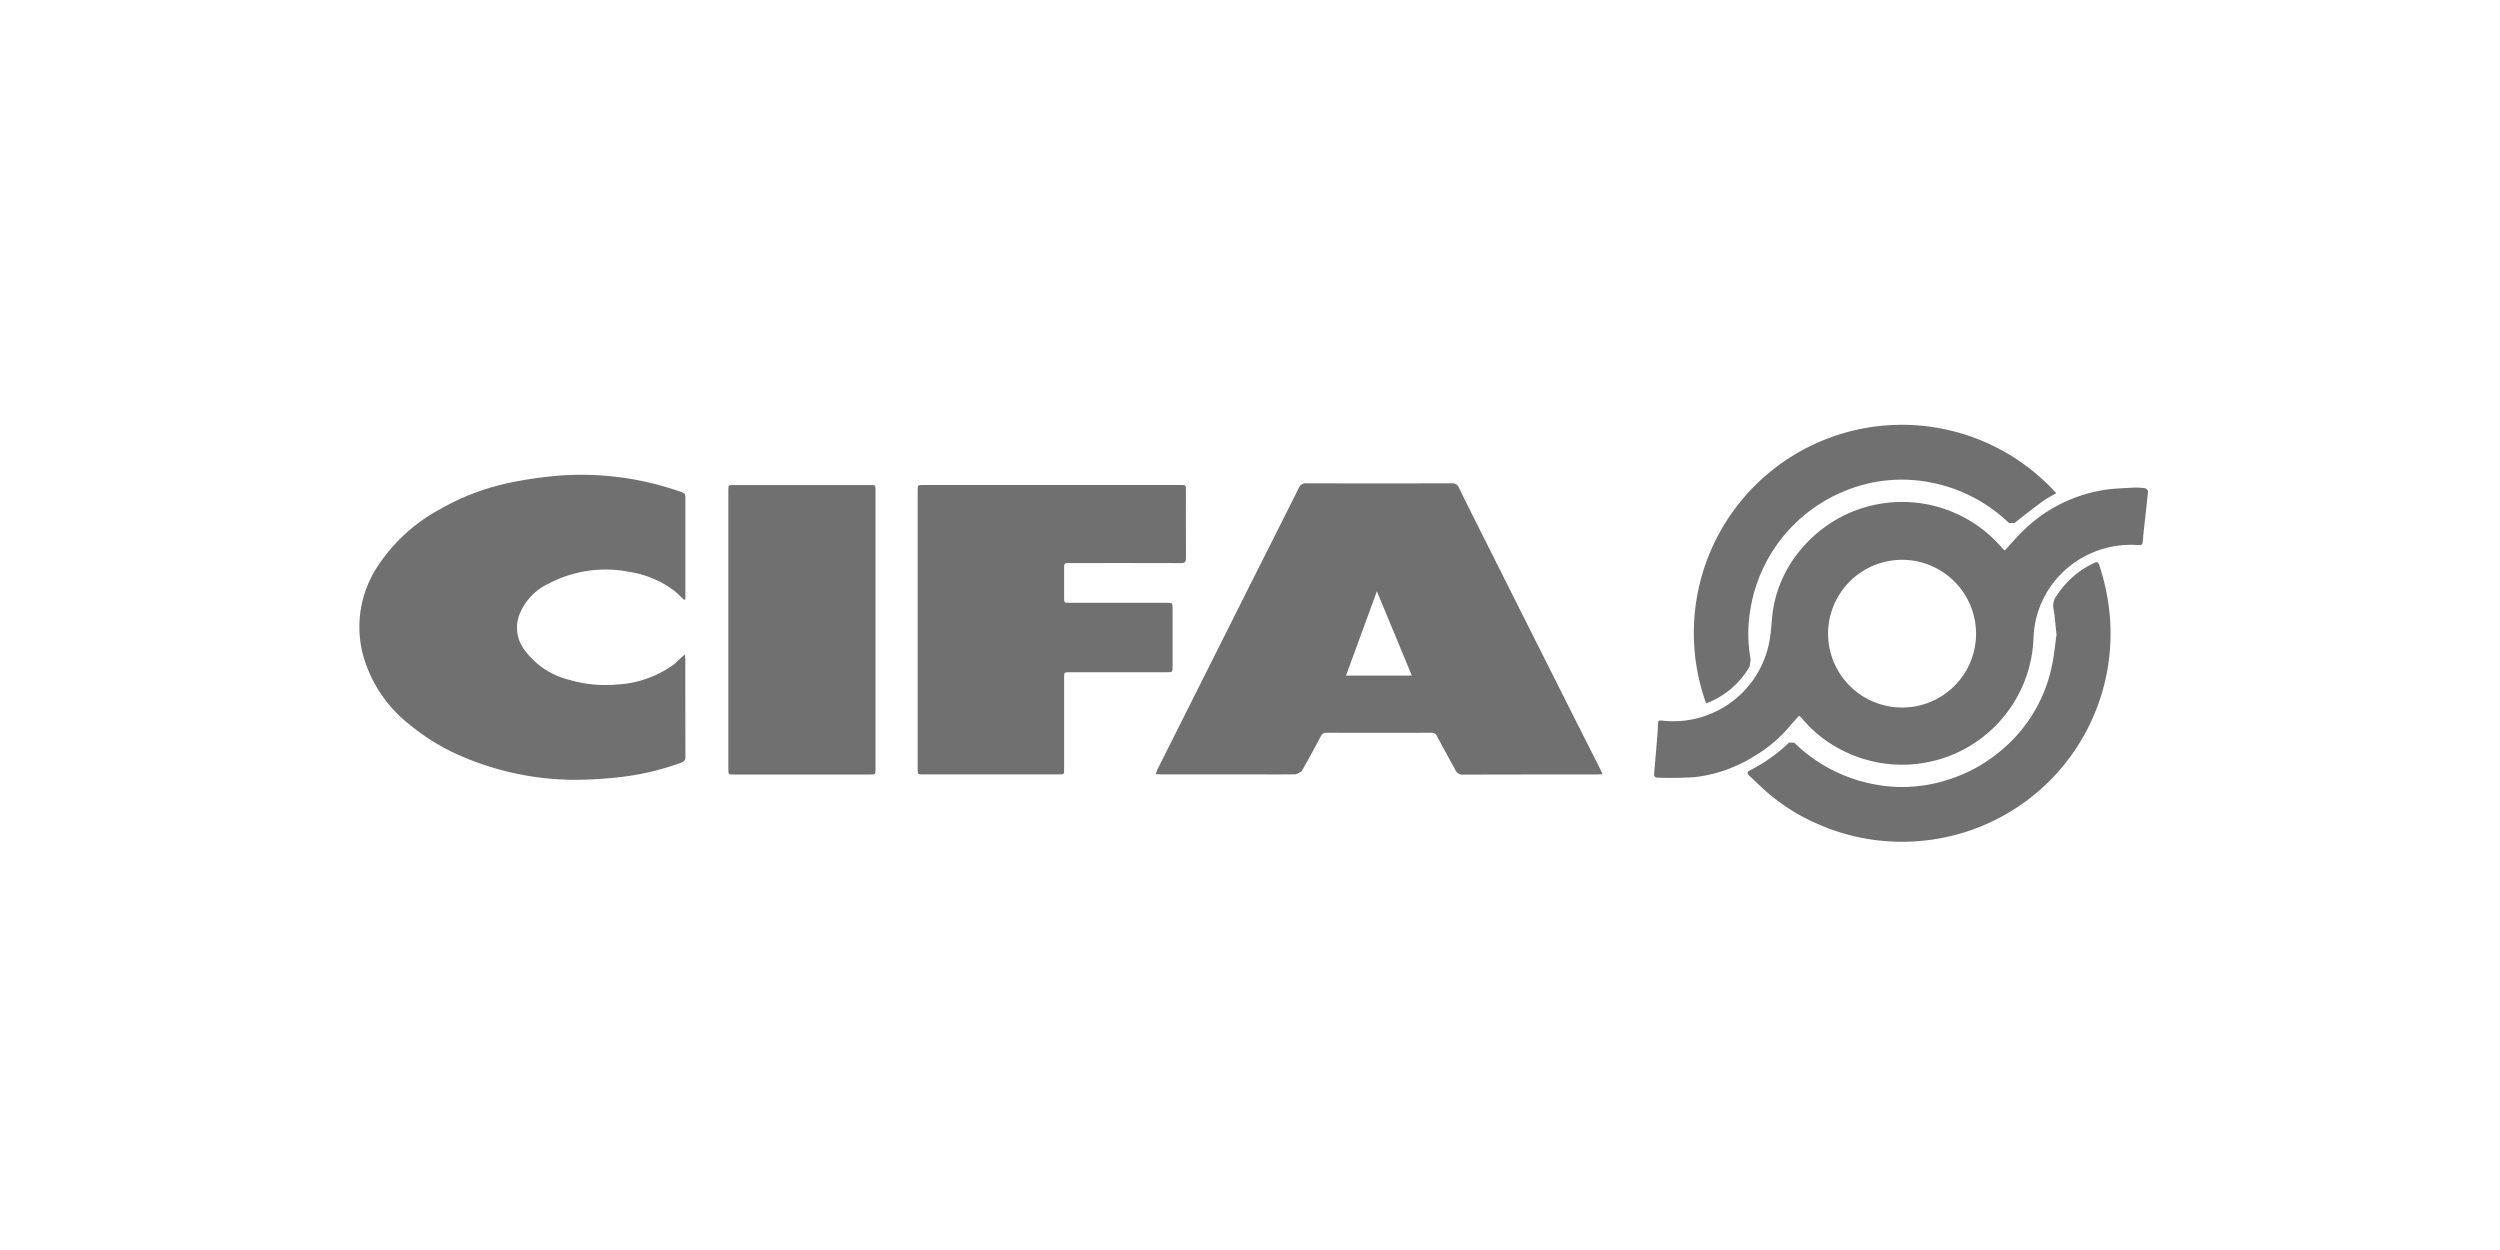 <svg xmlns="http://www.w3.org/2000/svg" xmlns:xlink="http://www.w3.org/1999/xlink" width="200" height="100" viewBox="0 0 200 100">
  <defs>
    <clipPath id="clip-path">
      <rect id="Rectangle_4" data-name="Rectangle 4" width="143.096" height="33.367" fill="#707070"/>
    </clipPath>
    <clipPath id="clip-logotipi_dobaviteljev_3">
      <rect width="200" height="100"/>
    </clipPath>
  </defs>
  <g id="logotipi_dobaviteljev_3" clip-path="url(#clip-logotipi_dobaviteljev_3)">
    <g id="Group_7" data-name="Group 7" transform="translate(28.752 33.974)">
      <g id="Group_6" data-name="Group 6" transform="translate(0 0)" clip-path="url(#clip-path)">
        <path id="Path_24" data-name="Path 24" d="M110.809,28.8l-.457.02c-3.56,0-7.123,0-10.685.012a.623.623,0,0,1-.638-.373c-.485-.9-.988-1.793-1.466-2.7a.456.456,0,0,0-.464-.278q-4.178.013-8.361,0a.471.471,0,0,0-.482.3q-.743,1.416-1.535,2.8l-.429.225c-1.12.019-2.242.009-3.363.009q-3.689,0-7.382,0l-.486-.02.117-.342q3.7-7.366,7.393-14.726c1.311-2.61,2.63-5.21,3.932-7.824a.6.6,0,0,1,.627-.377q5.8.018,11.595,0a.565.565,0,0,1,.6.373c.657,1.353,1.341,2.7,2.014,4.044q3.36,6.691,6.721,13.375c.85,1.693,1.708,3.379,2.561,5.069ZM92.753,14.158c-.843,2.306-1.649,4.514-2.472,6.753H95.55c-.934-2.251-1.851-4.463-2.8-6.753" transform="translate(-11.354 -0.836)" fill="#707070"/>
        <path id="Path_25" data-name="Path 25" d="M25.977,14.728c-.267-.248-.514-.513-.8-.735a7.892,7.892,0,0,0-3.577-1.5,9.771,9.771,0,0,0-6.467.94,4.631,4.631,0,0,0-2.309,2.416,2.939,2.939,0,0,0,.273,2.729,6.256,6.256,0,0,0,3.71,2.555,10.2,10.2,0,0,0,3.785.369,8.491,8.491,0,0,0,4.652-1.669l.517-.5.282-.237.032.4q0,3.883.007,7.761a.462.462,0,0,1-.353.506,21.5,21.5,0,0,1-5.3,1.192,32.555,32.555,0,0,1-3.376.172A23.123,23.123,0,0,1,8.2,27.253a17.016,17.016,0,0,1-4.164-2.528A10.675,10.675,0,0,1,.268,19.056a8.8,8.8,0,0,1,1.2-7.024A13.718,13.718,0,0,1,6.405,7.506a18.878,18.878,0,0,1,5.413-2.1,31.423,31.423,0,0,1,3.455-.549,22.4,22.4,0,0,1,3.036-.126,23.8,23.8,0,0,1,7.537,1.408c.227.085.232.234.232.418q0,2.233,0,4.463v3.661Z" transform="translate(0 -0.715)" fill="#707070"/>
        <path id="Path_26" data-name="Path 26" d="M52.621,17.271V6.145c0-.459,0-.459.443-.459H73.653c.428,0,.429,0,.429.44,0,1.8-.008,3.6.005,5.4,0,.322-.1.409-.413.409-2.963-.012-5.928-.005-8.894-.005-.441,0-.441,0-.443.451v2.292c0,.436,0,.436.429.436H72.5c.515,0,.515,0,.515.512v4.587c0,.457,0,.457-.446.457H64.774c-.435,0-.436,0-.436.432v7.323c0,.418,0,.42-.416.42H53.044c-.423,0-.423,0-.423-.448Z" transform="translate(-7.96 -0.86)" fill="#707070"/>
        <path id="Path_27" data-name="Path 27" d="M133.625,24.187c-.3.338-.6.659-.879.995a10.9,10.9,0,0,1-2.637,2.193,11.4,11.4,0,0,1-4.81,1.714,29.138,29.138,0,0,1-2.972.044c-.237,0-.308-.12-.287-.335.081-.929.16-1.854.234-2.777.032-.407.059-.811.078-1.22.007-.2.066-.262.284-.237a7.818,7.818,0,0,0,8.689-6.732c.12-.8.122-1.629.278-2.423a9.912,9.912,0,0,1,2.219-4.582,10.529,10.529,0,0,1,16.122.011l.148.12c.5-.54.964-1.093,1.484-1.592a11.883,11.883,0,0,1,6.479-3.252c.813-.126,1.647-.142,2.467-.188a4.71,4.71,0,0,1,.872.071l.161.2c-.1,1.02-.218,2.035-.331,3.053-.032.278-.059.56-.081.84-.027.432-.059.455-.489.432a7.848,7.848,0,0,0-4.341,1,7.68,7.68,0,0,0-3.923,6.394,10.514,10.514,0,0,1-14.933,9.206,10.109,10.109,0,0,1-3.613-2.754l-.108-.11Zm8.253-.664a5.906,5.906,0,0,0,5.912-6.11,5.92,5.92,0,0,0-11.836.255,5.922,5.922,0,0,0,5.924,5.855" transform="translate(-18.46 -0.895)" fill="#707070"/>
        <path id="Path_28" data-name="Path 28" d="M46.549,17.3V28.39c0,.452,0,.457-.446.457H35.2c-.425,0-.425,0-.425-.44V6.126c0-.437,0-.437.429-.437H46.136c.413,0,.413,0,.413.423Z" transform="translate(-5.26 -0.86)" fill="#707070"/>
        <path id="Path_29" data-name="Path 29" d="M155.566,18.765c-.094-.82-.136-1.5-.26-2.163a1.283,1.283,0,0,1,.285-.985,7.2,7.2,0,0,1,2.993-2.6c.232-.108.328-.055.4.186a17.574,17.574,0,0,1,.857,4.259,16.642,16.642,0,0,1-14.822,17.767,16.682,16.682,0,0,1-8.6-1.342,15.548,15.548,0,0,1-4.3-2.779c-.386-.351-.76-.717-1.142-1.073-.179-.17-.193-.292.062-.423a12.879,12.879,0,0,0,3.133-2.224l.412.014a12.38,12.38,0,0,0,6.328,3.314,11.8,11.8,0,0,0,5.705-.269,12.284,12.284,0,0,0,4.688-2.573,11.9,11.9,0,0,0,3.874-6.551c.193-.882.271-1.792.384-2.559" transform="translate(-19.793 -1.96)" fill="#707070"/>
        <path id="Path_30" data-name="Path 30" d="M154.768,5.483c-.363.214-.739.393-1.073.637-.771.57-1.532,1.159-2.279,1.759l-.436-.019a12.4,12.4,0,0,0-6.174-3.22,11.928,11.928,0,0,0-7.038.7,12.349,12.349,0,0,0-7.483,9.53,11.523,11.523,0,0,0,.039,3.932l-.094.558a6.74,6.74,0,0,1-3.388,2.905l-.09.014A16.651,16.651,0,0,1,154.768,5.483" transform="translate(-19.021 0)" fill="#707070"/>
      </g>
    </g>
  </g>
</svg>
